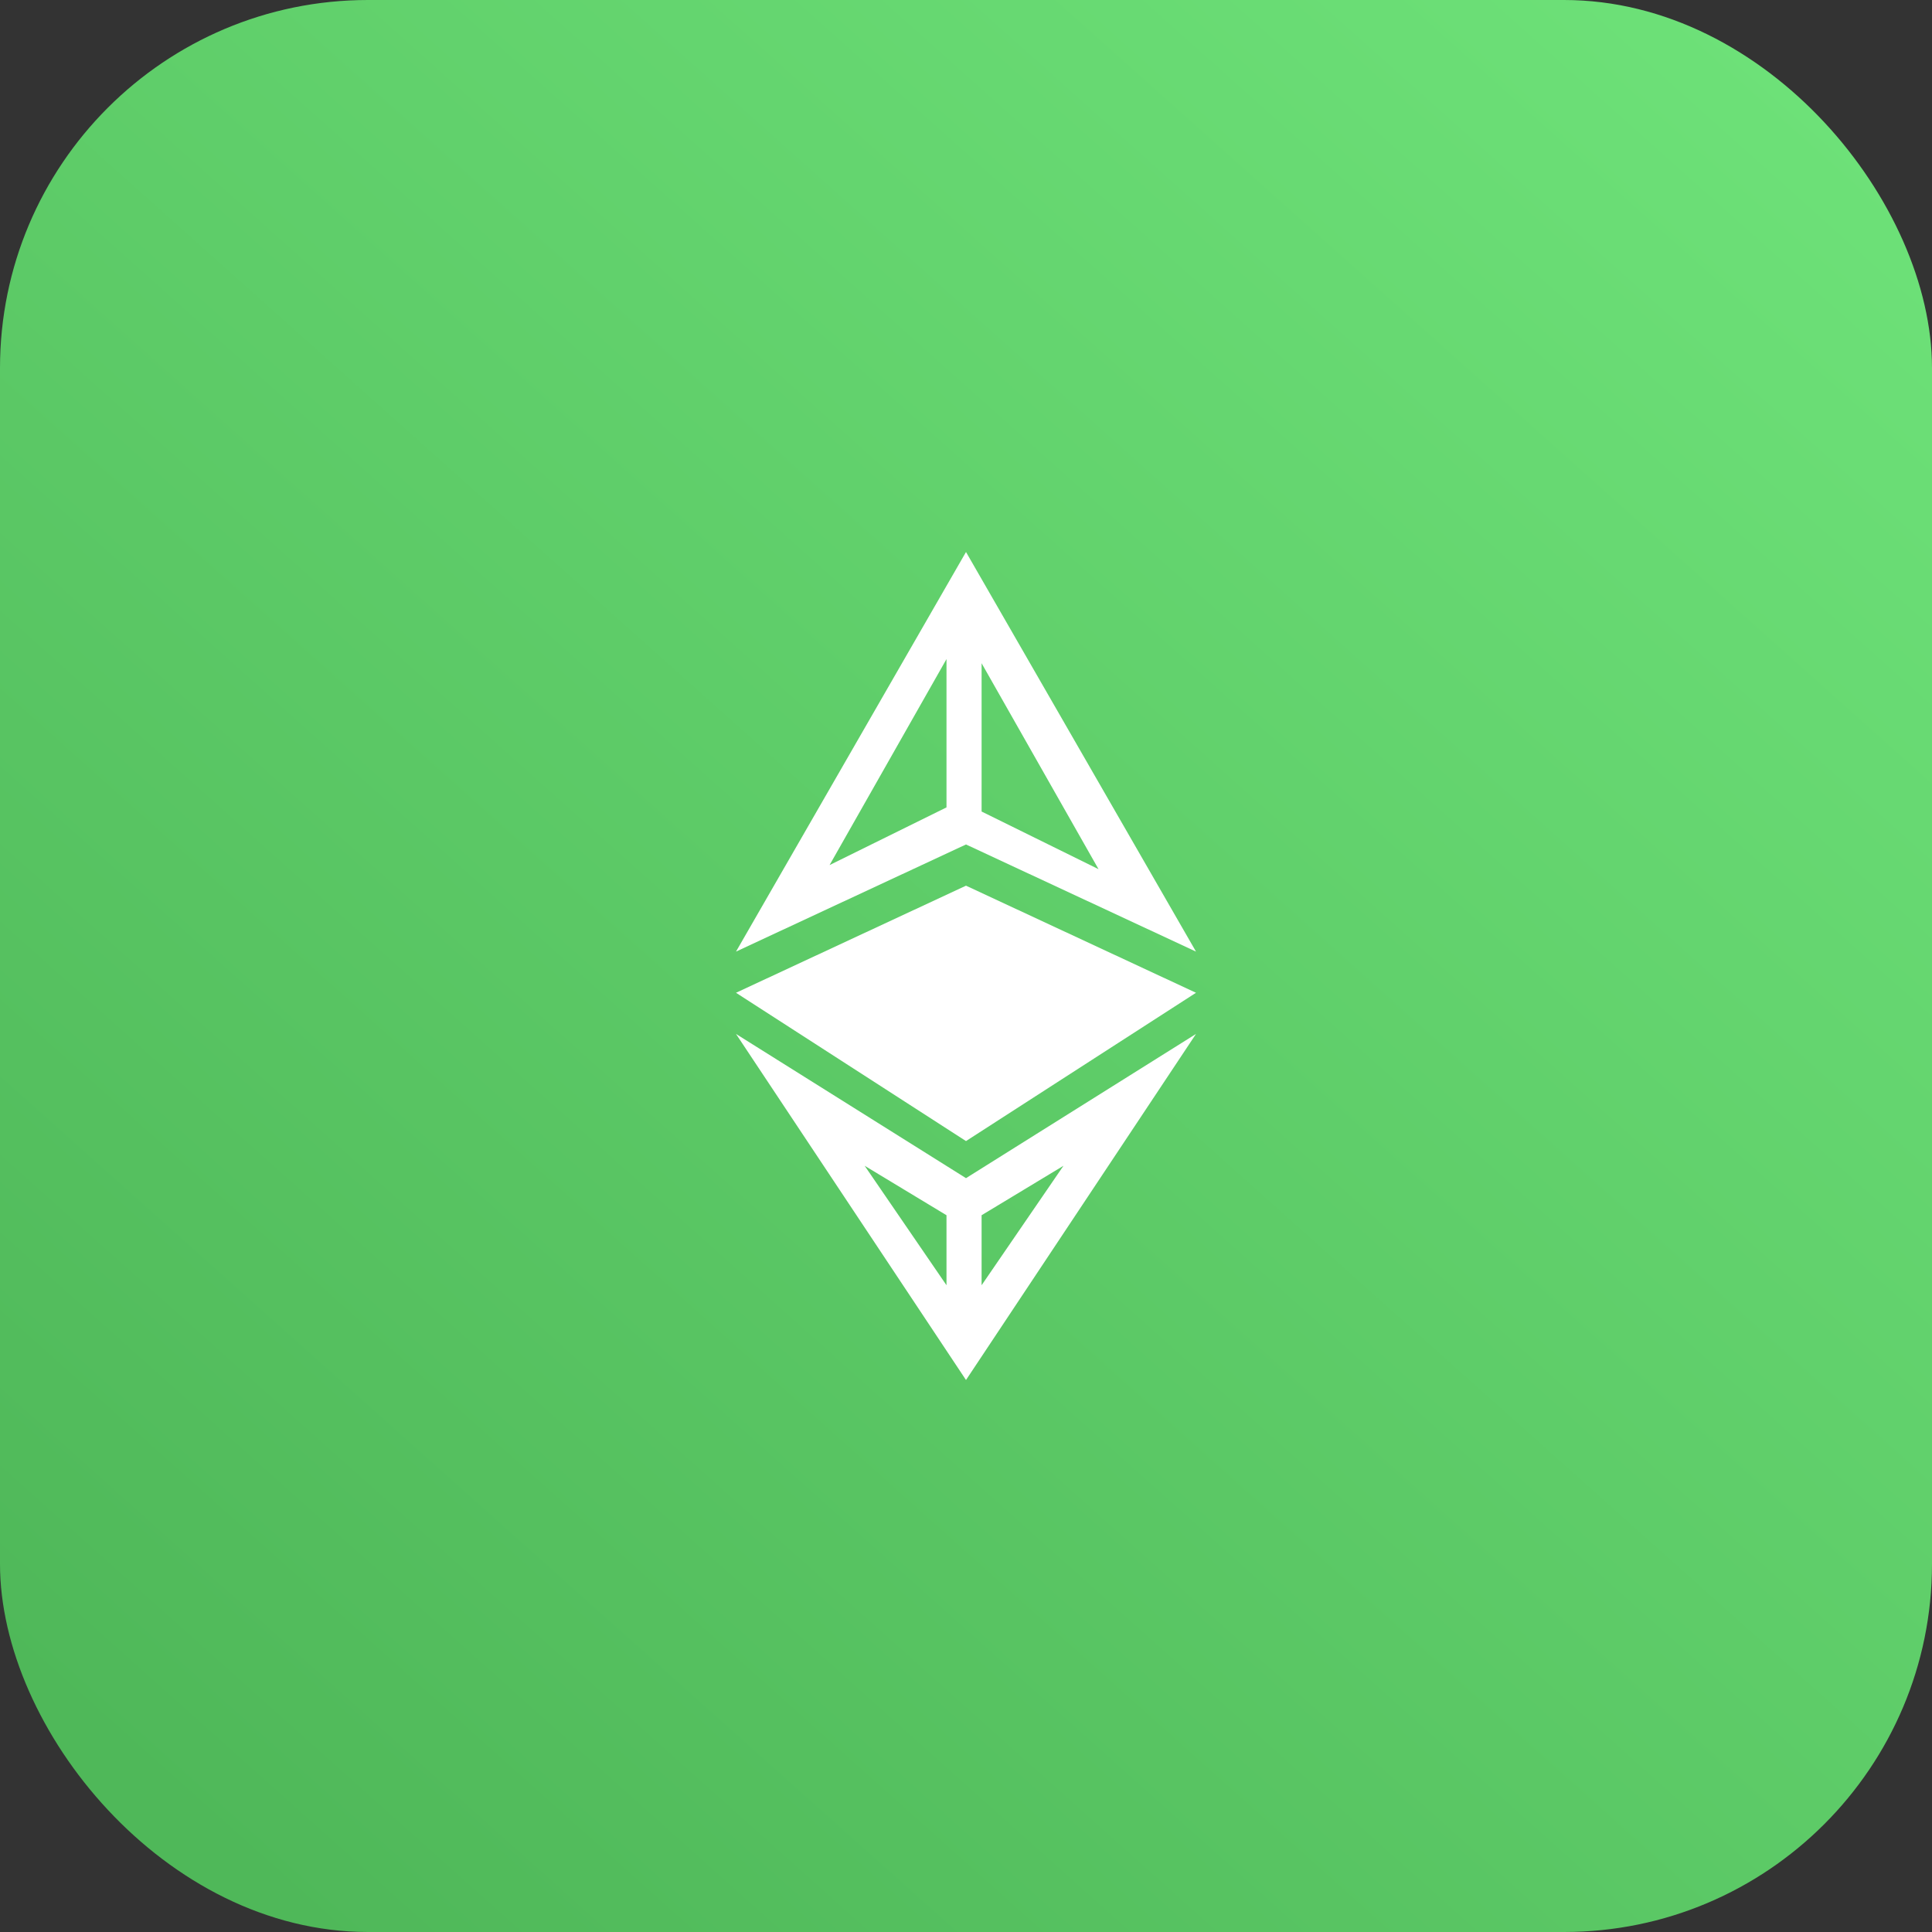 <svg width="42" height="42" viewBox="0 0 42 42" fill="none" xmlns="http://www.w3.org/2000/svg">
<rect x="0" y="0" width="42" height="42" fill="#333333" stroke="none"/>
<rect width="42" height="42" fill="black" fill-opacity="0"/>
<rect width="42" height="42" rx="8" fill="url(#paint0_linear)"/>
<rect width="10" height="18" fill="black" fill-opacity="0" transform="translate(16 12)"/>
<path d="M16 21.582L21 24.806L26 21.582L21 19.254L16 21.582Z" fill="white"/>
<path d="M26 20.687L21 12L16 20.687L21 18.358L26 20.687ZM21.339 17.642V14.418L23.881 18.895L21.339 17.642ZM18.034 18.806L20.576 14.328V17.552L18.034 18.806Z" fill="white"/>
<path d="M16 22.477L21 30L26 22.477L21 25.612L16 22.477ZM20.576 27.94L18.797 25.343L20.576 26.418V27.94ZM21.339 26.418L23.119 25.343L21.339 27.94V26.418Z" fill="white"/>
<defs>
<linearGradient id="paint0_linear" x1="4.667" y1="40.25" x2="39.083" y2="1.75" gradientUnits="userSpaceOnUse">
<stop stop-color="#4FB859"/>
<stop offset="1" stop-color="#6DE178"/>
</linearGradient>
</defs>
</svg>
